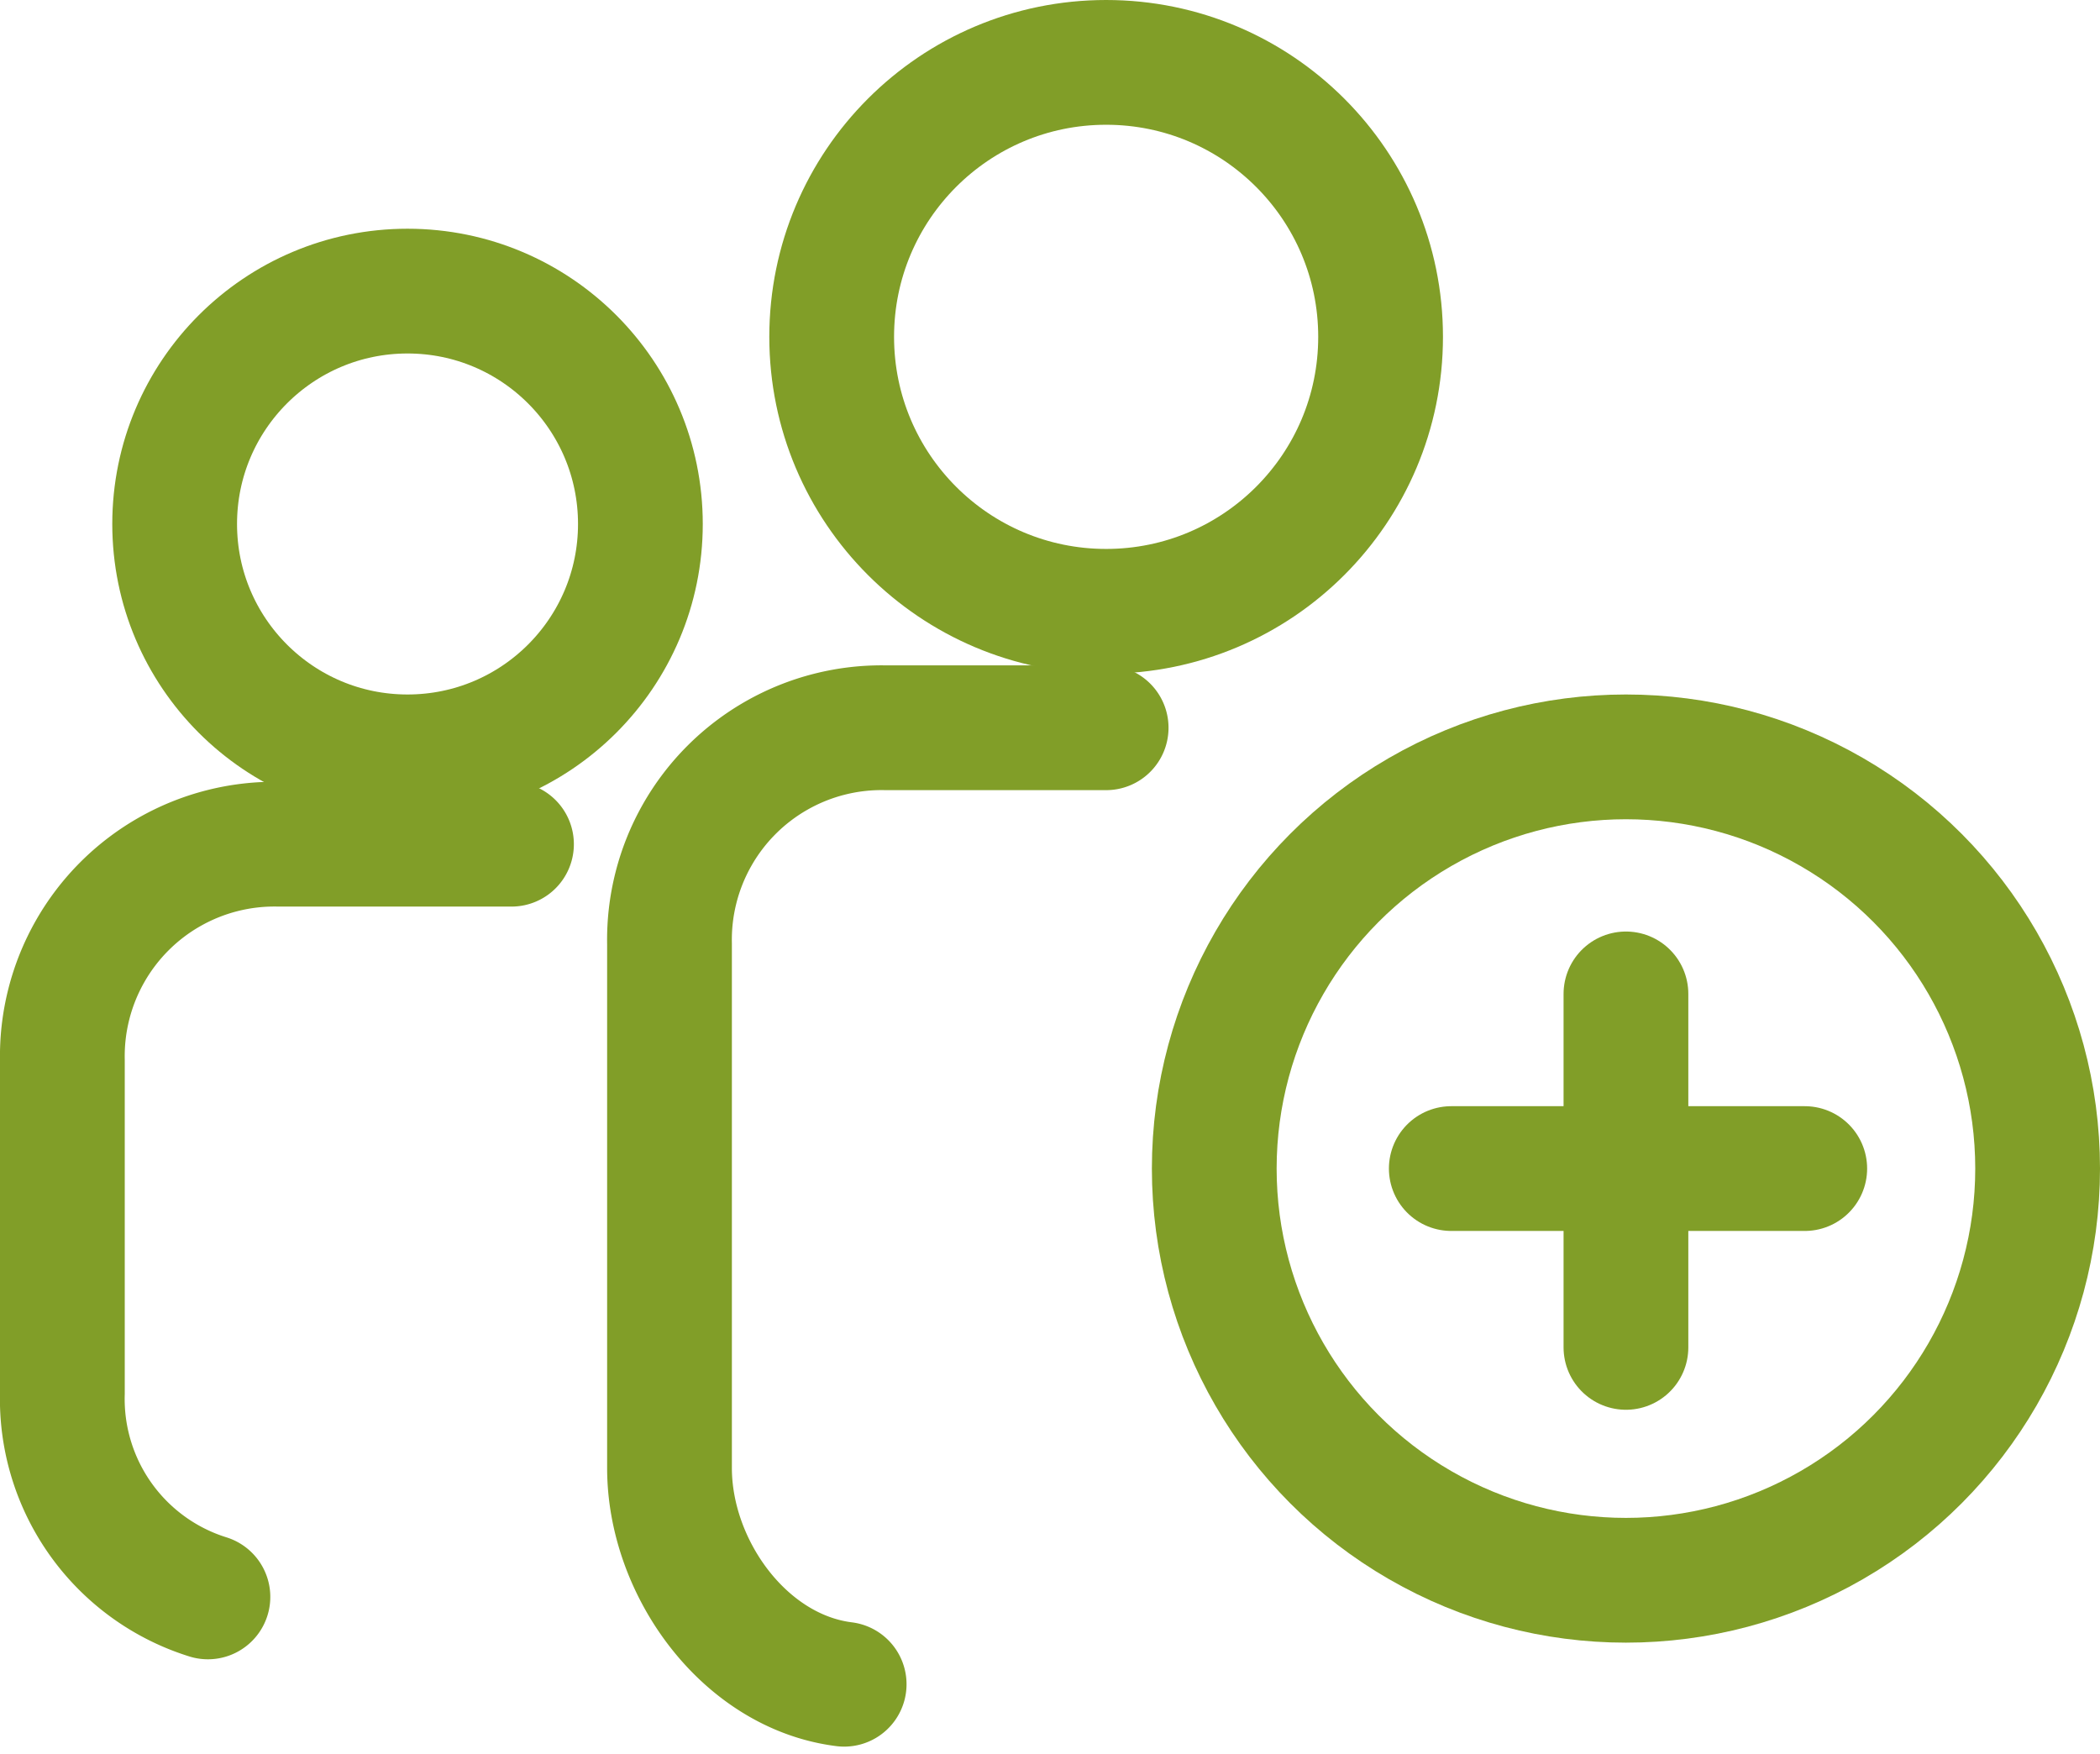 <svg xmlns="http://www.w3.org/2000/svg" width="50.5" height="42.174" viewBox="0 0 50.5 42.174"><g transform="translate(1.5 1.5)"><g transform="translate(14.6)"><circle cx="6.6" cy="6.6" r="6.6" transform="translate(3.9)" fill="none" stroke="#819e28" stroke-linecap="round" stroke-linejoin="round" stroke-miterlimit="10" stroke-width="3"/><path d="M25,49.5c-2.4-.3-4.2-2.8-4.2-5.2V31.7A5.1,5.1,0,0,1,26,26.5h5.3" transform="translate(-20.8 -10.5)" fill="none" stroke="#819e28" stroke-linecap="round" stroke-linejoin="round" stroke-miterlimit="10" stroke-width="3"/></g><g transform="translate(0 5.5)"><circle cx="5.6" cy="5.6" r="5.6" transform="translate(2.7)" fill="none" stroke="#819e28" stroke-linecap="round" stroke-linejoin="round" stroke-miterlimit="10" stroke-width="3"/><path d="M17,29.3H11.4a5.1,5.1,0,0,0-5.2,5.2v8a4.986,4.986,0,0,0,3.5,4.9" transform="translate(-6.2 -16)" fill="none" stroke="#819e28" stroke-linecap="round" stroke-linejoin="round" stroke-miterlimit="10" stroke-width="3"/></g><g transform="translate(27.7 16.7)"><circle cx="9.9" cy="9.9" r="9.9" fill="none" stroke="#819e28" stroke-miterlimit="10" stroke-width="3"/><g transform="translate(5.7 5.7)"><line y2="8.5" transform="translate(4.2)" fill="none" stroke="#819e28" stroke-linecap="round" stroke-linejoin="round" stroke-miterlimit="10" stroke-width="3"/><line x1="8.5" transform="translate(0 4.2)" fill="none" stroke="#819e28" stroke-linecap="round" stroke-linejoin="round" stroke-miterlimit="10" stroke-width="3"/></g></g></g></svg>